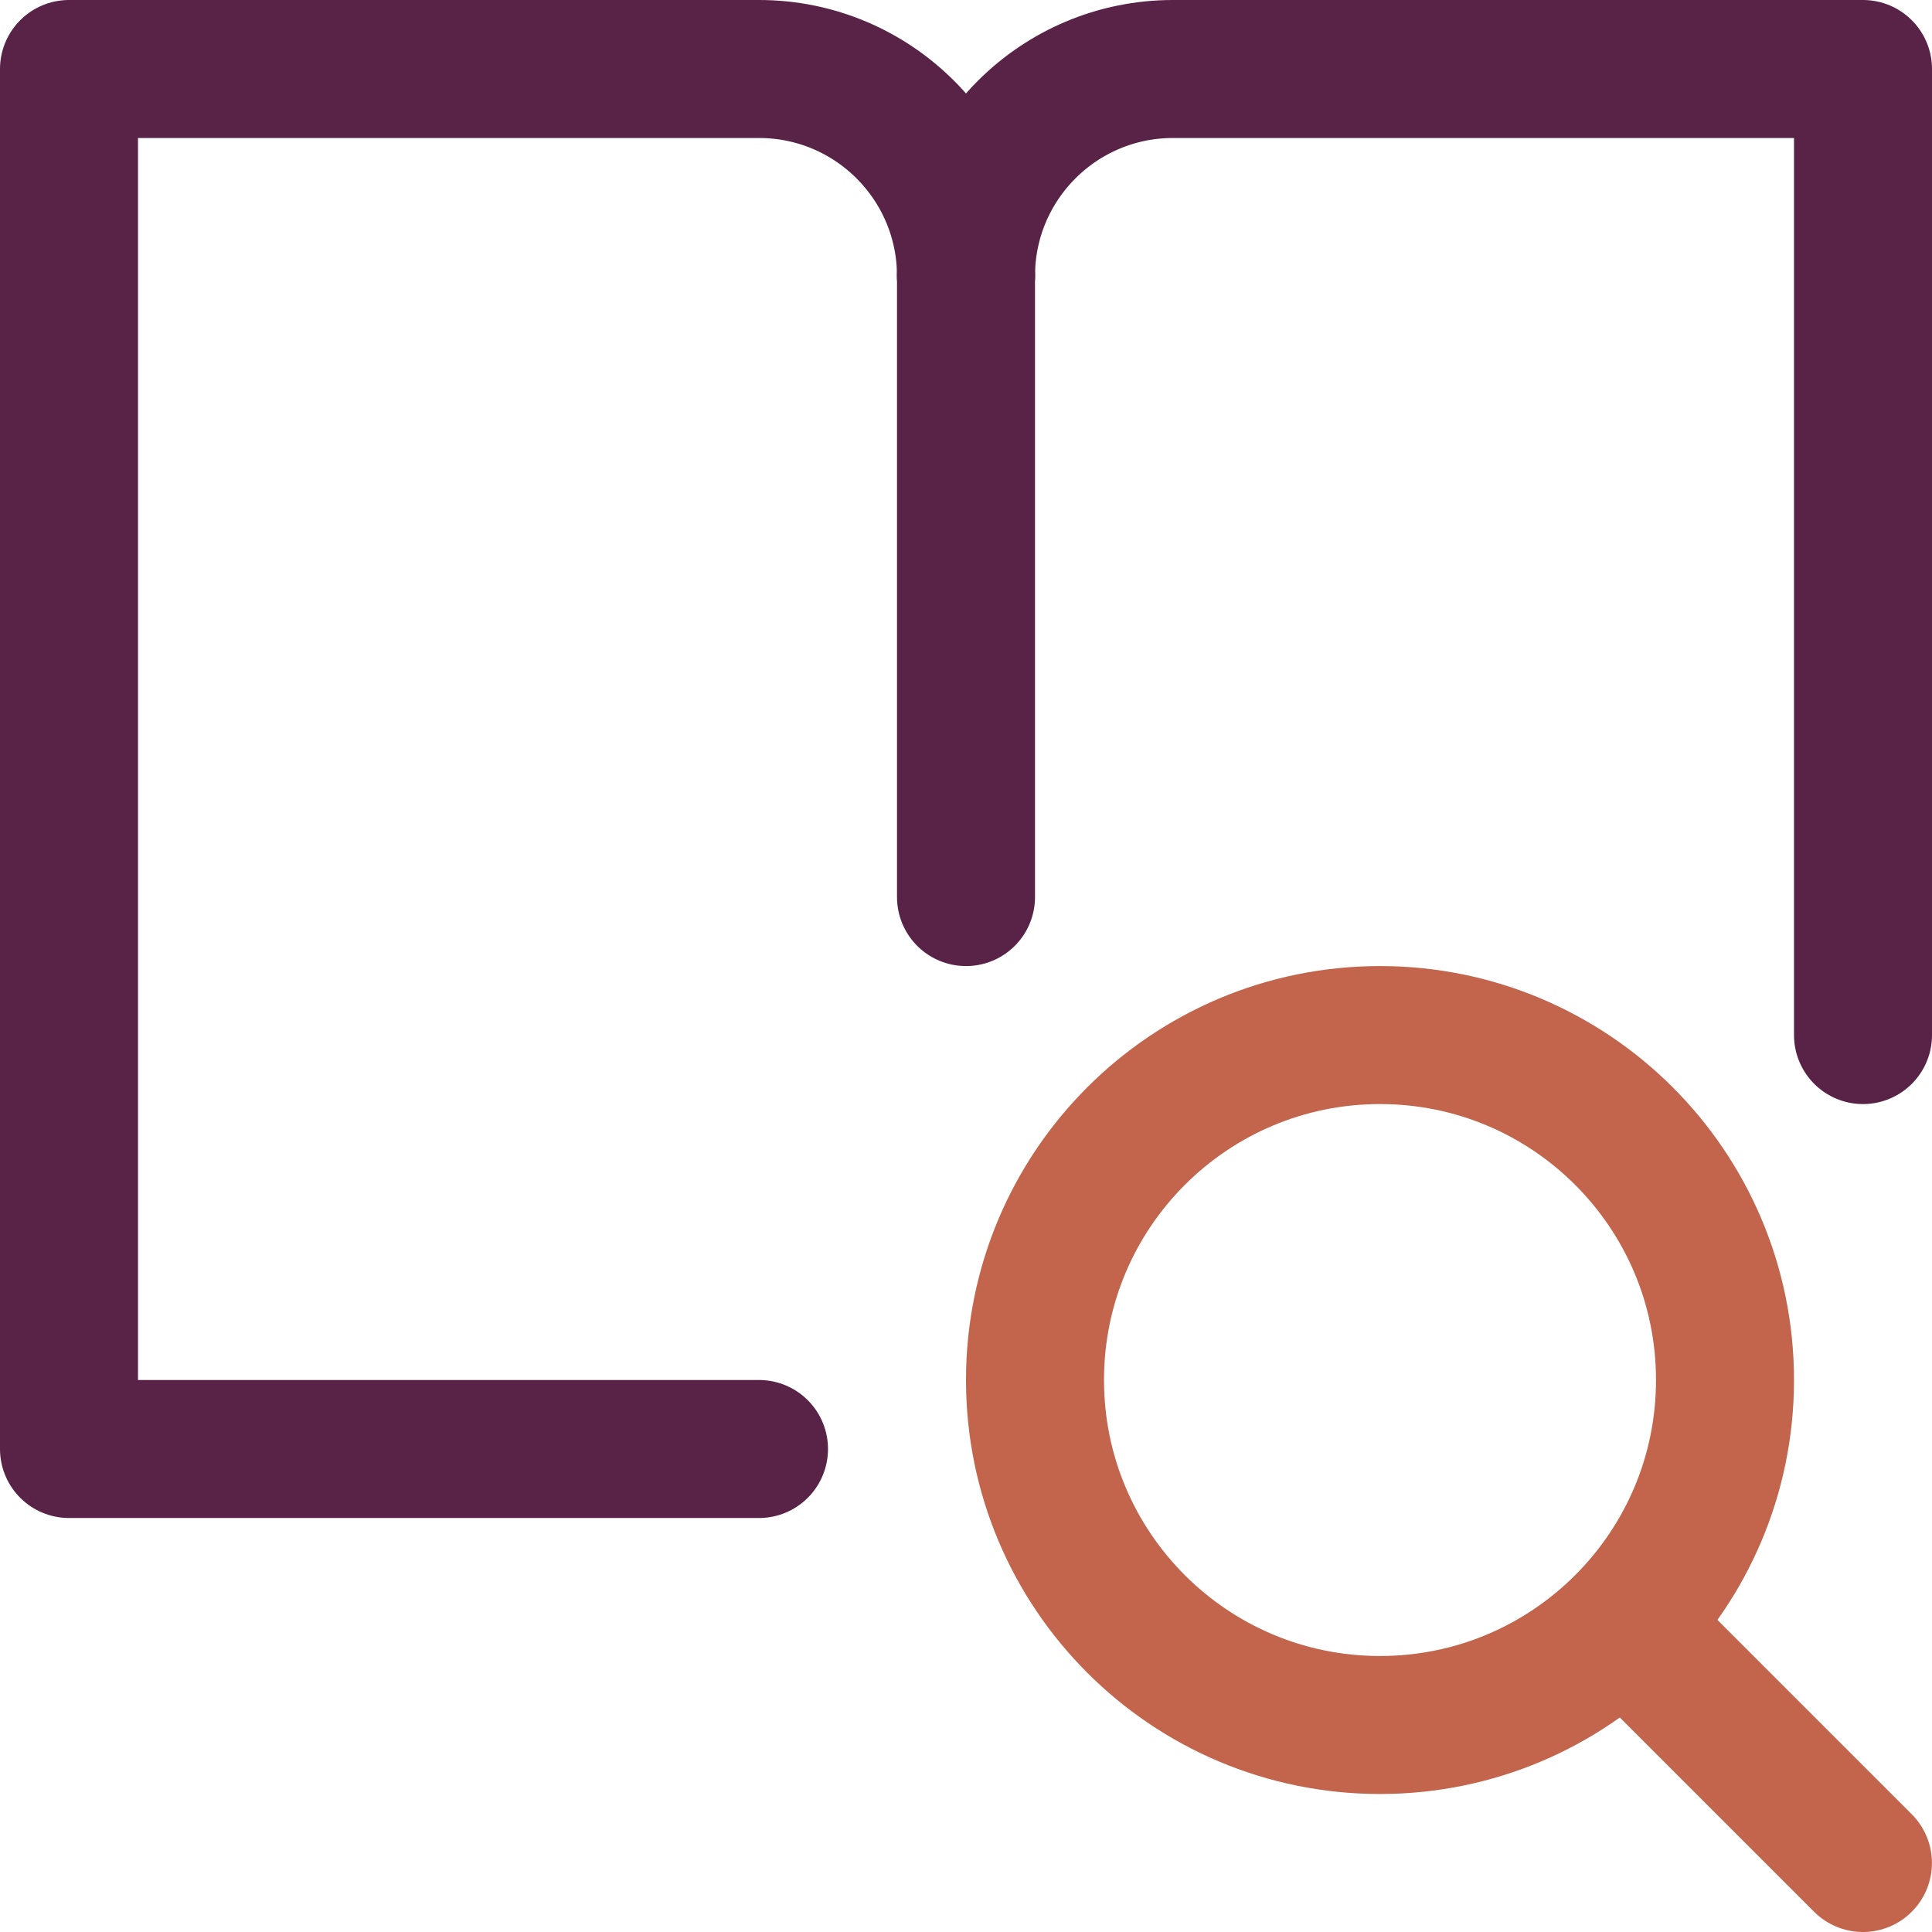 <svg width="28" height="28" viewBox="0 0 28 28" fill="none" xmlns="http://www.w3.org/2000/svg">
<path d="M20 25C22.761 25 25 22.762 25 20C25 17.239 22.761 15.001 20 15.001C17.239 15.001 15 17.239 15 20C15 22.762 17.239 25 20 25Z" stroke="#C2654C" stroke-width="2" stroke-linecap="round" stroke-linejoin="round"/>
<path d="M26.999 27L23.539 23.54" stroke="#C2654C" stroke-width="2" stroke-linecap="round" stroke-linejoin="round"/>
<path d="M14 4C14 2.344 12.657 1 11 1H1V21H11" stroke="#582347" stroke-width="2" stroke-linecap="round" stroke-linejoin="round"/>
<path d="M14 4V13.001" stroke="#582347" stroke-width="2" stroke-linecap="round" stroke-linejoin="round"/>
<path d="M14 4C14 2.343 15.343 1 17 1H27V15.001" stroke="#582347" stroke-width="2" stroke-linecap="round" stroke-linejoin="round"/>
</svg>
